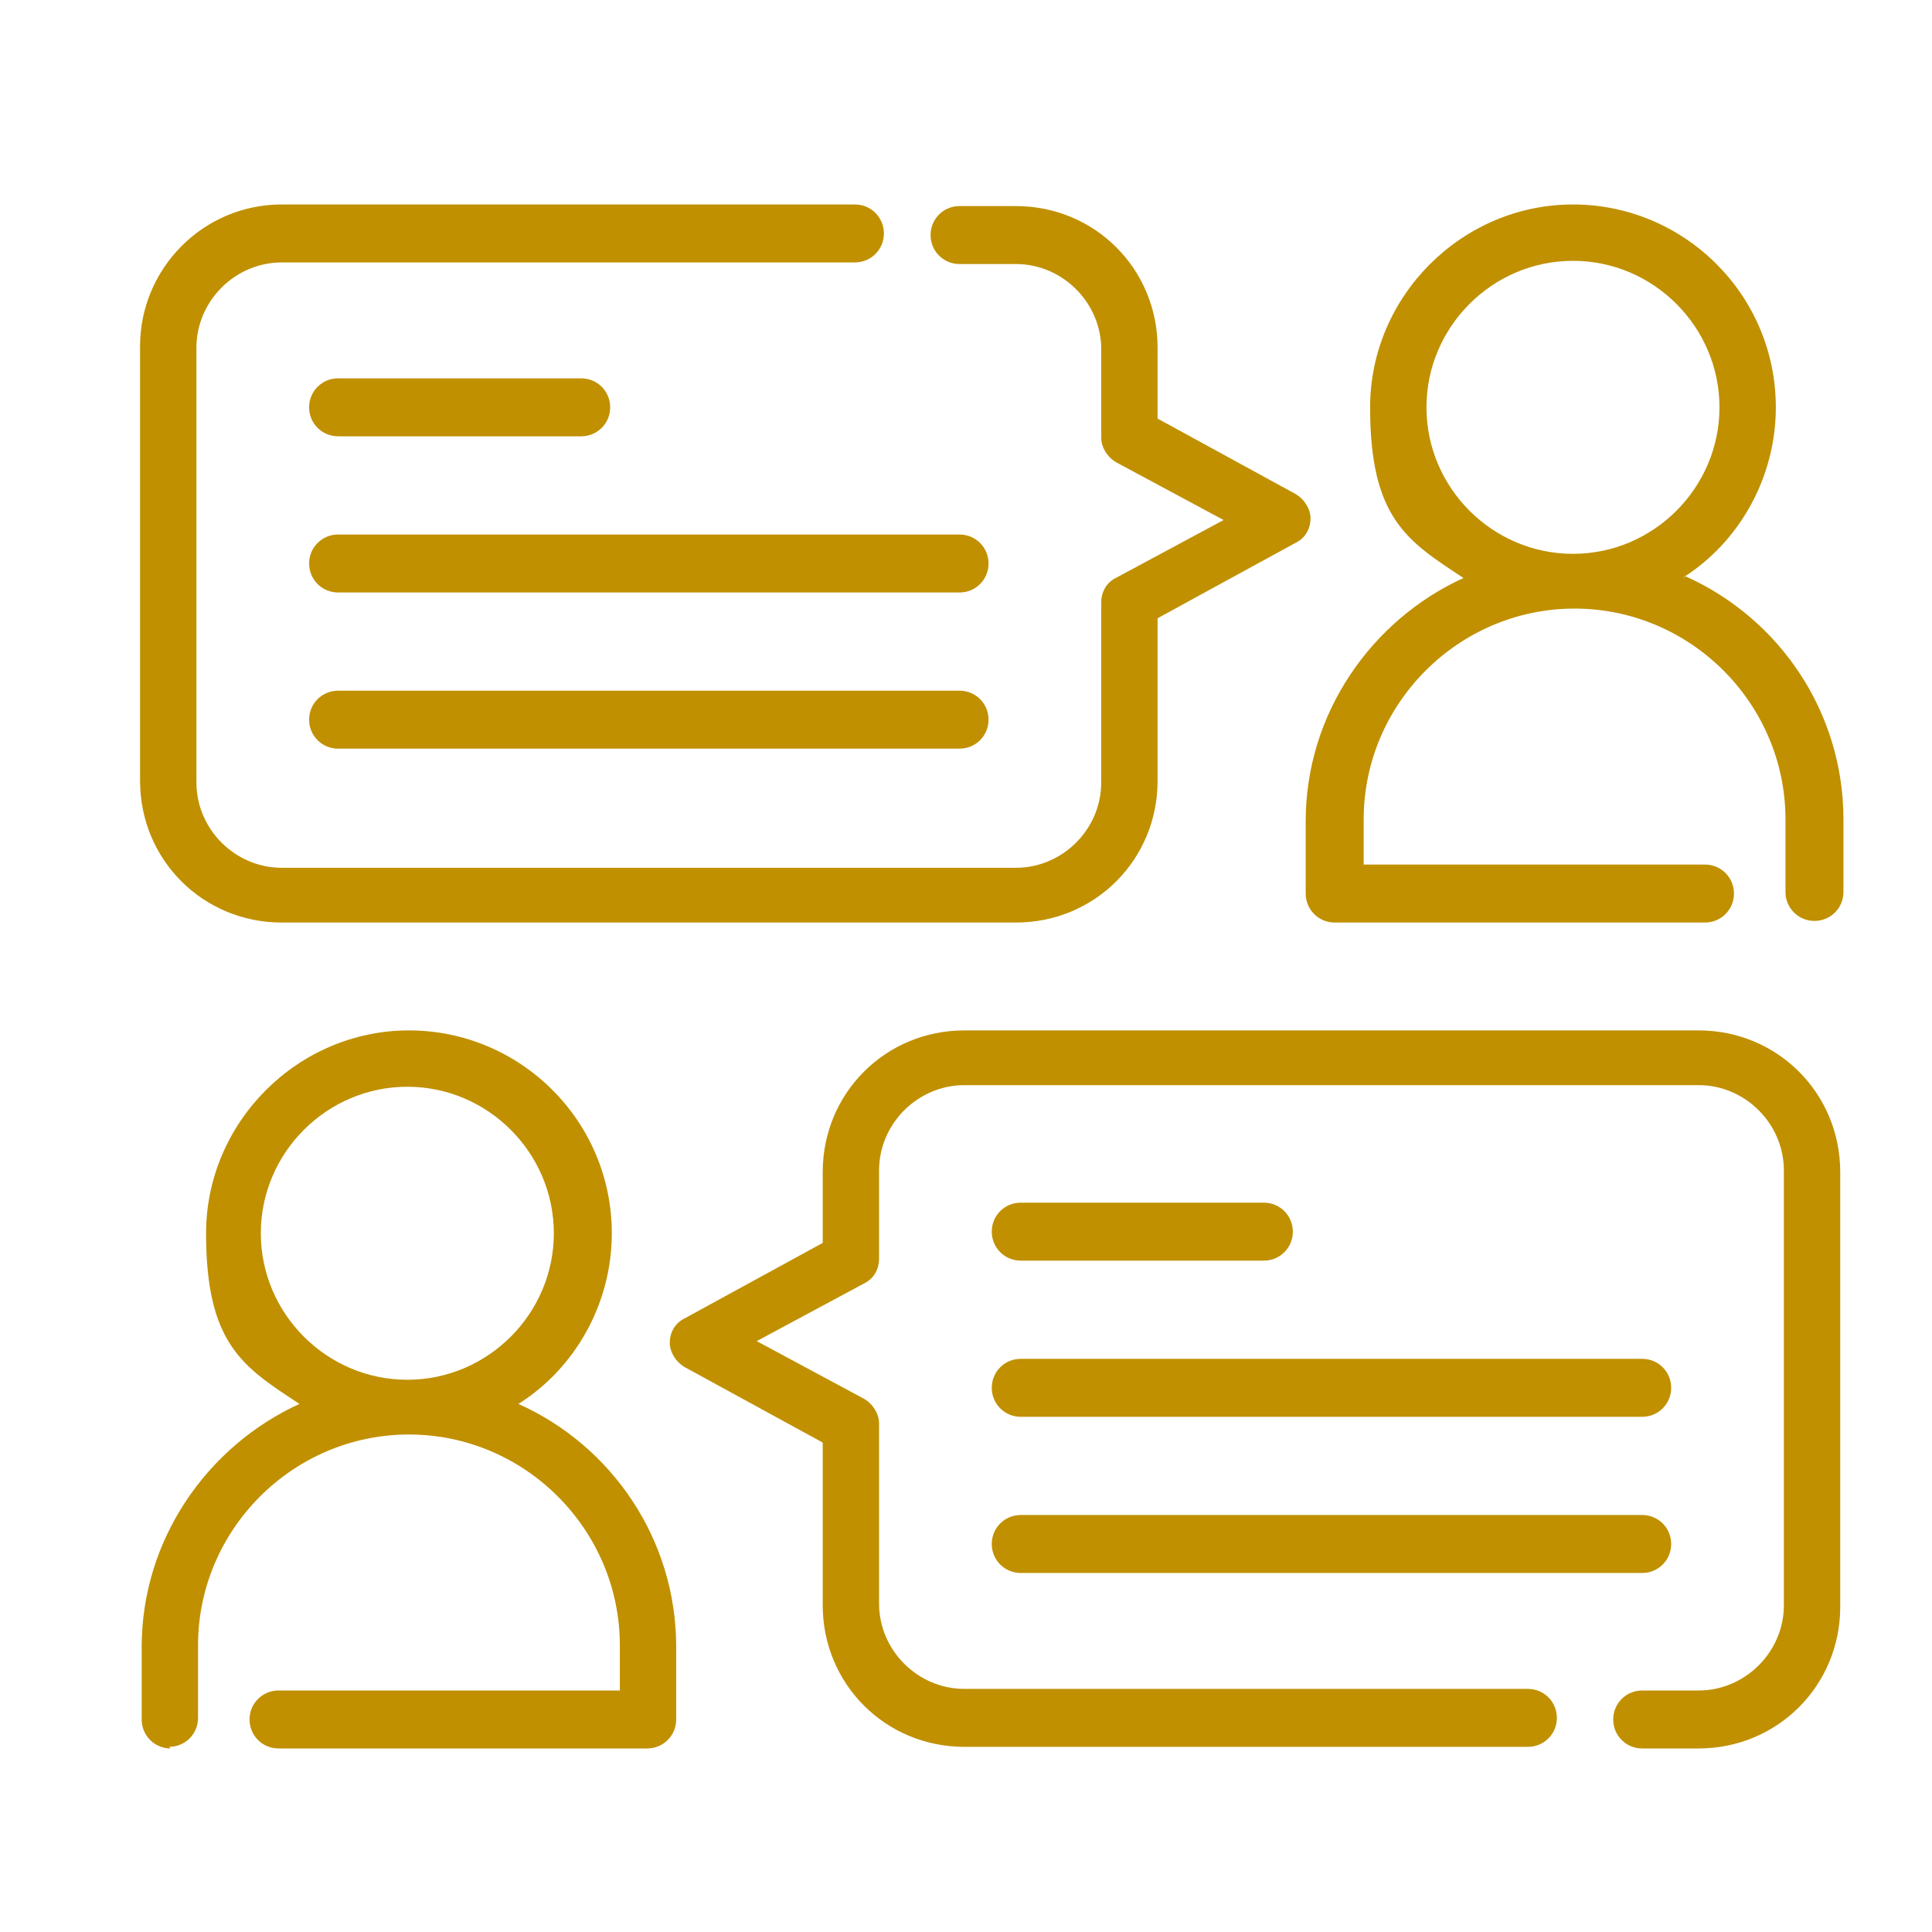 <?xml version="1.0" encoding="UTF-8"?>
<svg xmlns="http://www.w3.org/2000/svg" id="Layer_2" width="120" height="120" version="1.1" viewBox="0 0 120 120">
  <defs>
    <style>
      .st0 {
        fill: #c09000;
      }
    </style>
  </defs>
  <g id="Layer_1-2">
    <g>
      <path class="st0" d="M104.5,35.9c3.5-2.2,5.8-6.2,5.8-10.6,0-7-5.7-12.6-12.6-12.6s-12.6,5.7-12.6,12.6,2.3,8.3,5.8,10.6c-5.7,2.6-9.8,8.4-9.8,15.1v4.5c0,1,.8,1.8,1.8,1.8h23c1,0,1.8-.8,1.8-1.8s-.8-1.8-1.8-1.8h-21.2v-2.8c0-7.2,5.9-13.1,13.1-13.1s13.1,5.9,13.1,13.1v4.5c0,1,.8,1.8,1.8,1.8s1.8-.8,1.8-1.8v-4.5c0-6.7-4-12.5-9.8-15.1h0ZM88.6,25.3c0-5,4.1-9.1,9.1-9.1s9.1,4.1,9.1,9.1-4.1,9.1-9.1,9.1-9.1-4.1-9.1-9.1Z"></path>
      <path class="st0" d="M17.5,57.3h45.6c4.9,0,8.8-3.9,8.8-8.8v-10.1l8.6-4.7c.6-.3.9-.9.9-1.5s-.4-1.2-.9-1.5l-8.6-4.7v-4.4c0-4.9-3.9-8.8-8.8-8.8h-3.5c-1,0-1.8.8-1.8,1.8s.8,1.8,1.8,1.8h3.5c2.9,0,5.3,2.4,5.3,5.3v5.5c0,.6.4,1.2.9,1.5l6.7,3.6-6.7,3.6c-.6.3-.9.9-.9,1.5v11.2c0,2.9-2.4,5.3-5.3,5.3H17.5c-2.9,0-5.3-2.4-5.3-5.3v-27c0-2.9,2.4-5.3,5.3-5.3h35.6c1,0,1.8-.8,1.8-1.8s-.8-1.8-1.8-1.8H17.5c-4.9,0-8.8,4-8.8,8.8v27c0,4.9,3.9,8.8,8.8,8.8Z"></path>
      <path class="st0" d="M10.5,108.5c1,0,1.8-.8,1.8-1.8v-4.5c0-7.2,5.9-13.1,13.1-13.1s13.1,5.9,13.1,13.1v2.8h-21.2c-1,0-1.8.8-1.8,1.8s.8,1.8,1.8,1.8h22.9c1,0,1.8-.8,1.8-1.8v-4.5c0-6.7-4-12.5-9.8-15.1,3.5-2.2,5.8-6.2,5.8-10.6,0-7-5.7-12.6-12.6-12.6s-12.6,5.7-12.6,12.6,2.3,8.3,5.8,10.6c-5.7,2.6-9.8,8.4-9.8,15.1v4.5c0,1,.8,1.8,1.8,1.8h0ZM16.2,76.6c0-5,4.1-9.1,9.1-9.1s9.1,4.1,9.1,9.1-4.1,9.1-9.1,9.1-9.1-4.1-9.1-9.1Z"></path>
      <path class="st0" d="M105.5,64h-45.6c-4.9,0-8.8,3.9-8.8,8.8v4.4l-8.6,4.7c-.6.3-.9.9-.9,1.5s.4,1.2.9,1.5l8.6,4.7v10.1c0,4.9,3.9,8.8,8.8,8.8h35c1,0,1.8-.8,1.8-1.8s-.8-1.8-1.8-1.8h-35c-2.9,0-5.3-2.4-5.3-5.3v-11.2c0-.6-.4-1.2-.9-1.5l-6.7-3.6,6.7-3.6c.6-.3.9-.9.9-1.5v-5.5c0-2.9,2.4-5.3,5.3-5.3h45.6c2.9,0,5.3,2.4,5.3,5.3v27c0,2.9-2.4,5.3-5.3,5.3h-3.5c-1,0-1.8.8-1.8,1.8s.8,1.8,1.8,1.8h3.5c4.9,0,8.8-3.9,8.8-8.8v-27c0-4.9-3.9-8.8-8.8-8.8Z"></path>
      <path class="st0" d="M21,27.1h15.1c1,0,1.8-.8,1.8-1.8s-.8-1.8-1.8-1.8h-15.1c-1,0-1.8.8-1.8,1.8s.8,1.8,1.8,1.8Z"></path>
      <path class="st0" d="M59.6,33.2H21c-1,0-1.8.8-1.8,1.8s.8,1.8,1.8,1.8h38.6c1,0,1.8-.8,1.8-1.8s-.8-1.8-1.8-1.8Z"></path>
      <path class="st0" d="M59.6,42.9H21c-1,0-1.8.8-1.8,1.8s.8,1.8,1.8,1.8h38.6c1,0,1.8-.8,1.8-1.8s-.8-1.8-1.8-1.8Z"></path>
      <path class="st0" d="M63.4,78.3h15.1c1,0,1.8-.8,1.8-1.8s-.8-1.8-1.8-1.8h-15.1c-1,0-1.8.8-1.8,1.8s.8,1.8,1.8,1.8Z"></path>
      <path class="st0" d="M63.4,88h38.6c1,0,1.8-.8,1.8-1.8s-.8-1.8-1.8-1.8h-38.6c-1,0-1.8.8-1.8,1.8s.8,1.8,1.8,1.8Z"></path>
      <path class="st0" d="M63.4,97.7h38.6c1,0,1.8-.8,1.8-1.8s-.8-1.8-1.8-1.8h-38.6c-1,0-1.8.8-1.8,1.8s.8,1.8,1.8,1.8Z"></path>
    </g>
  </g>
</svg>
